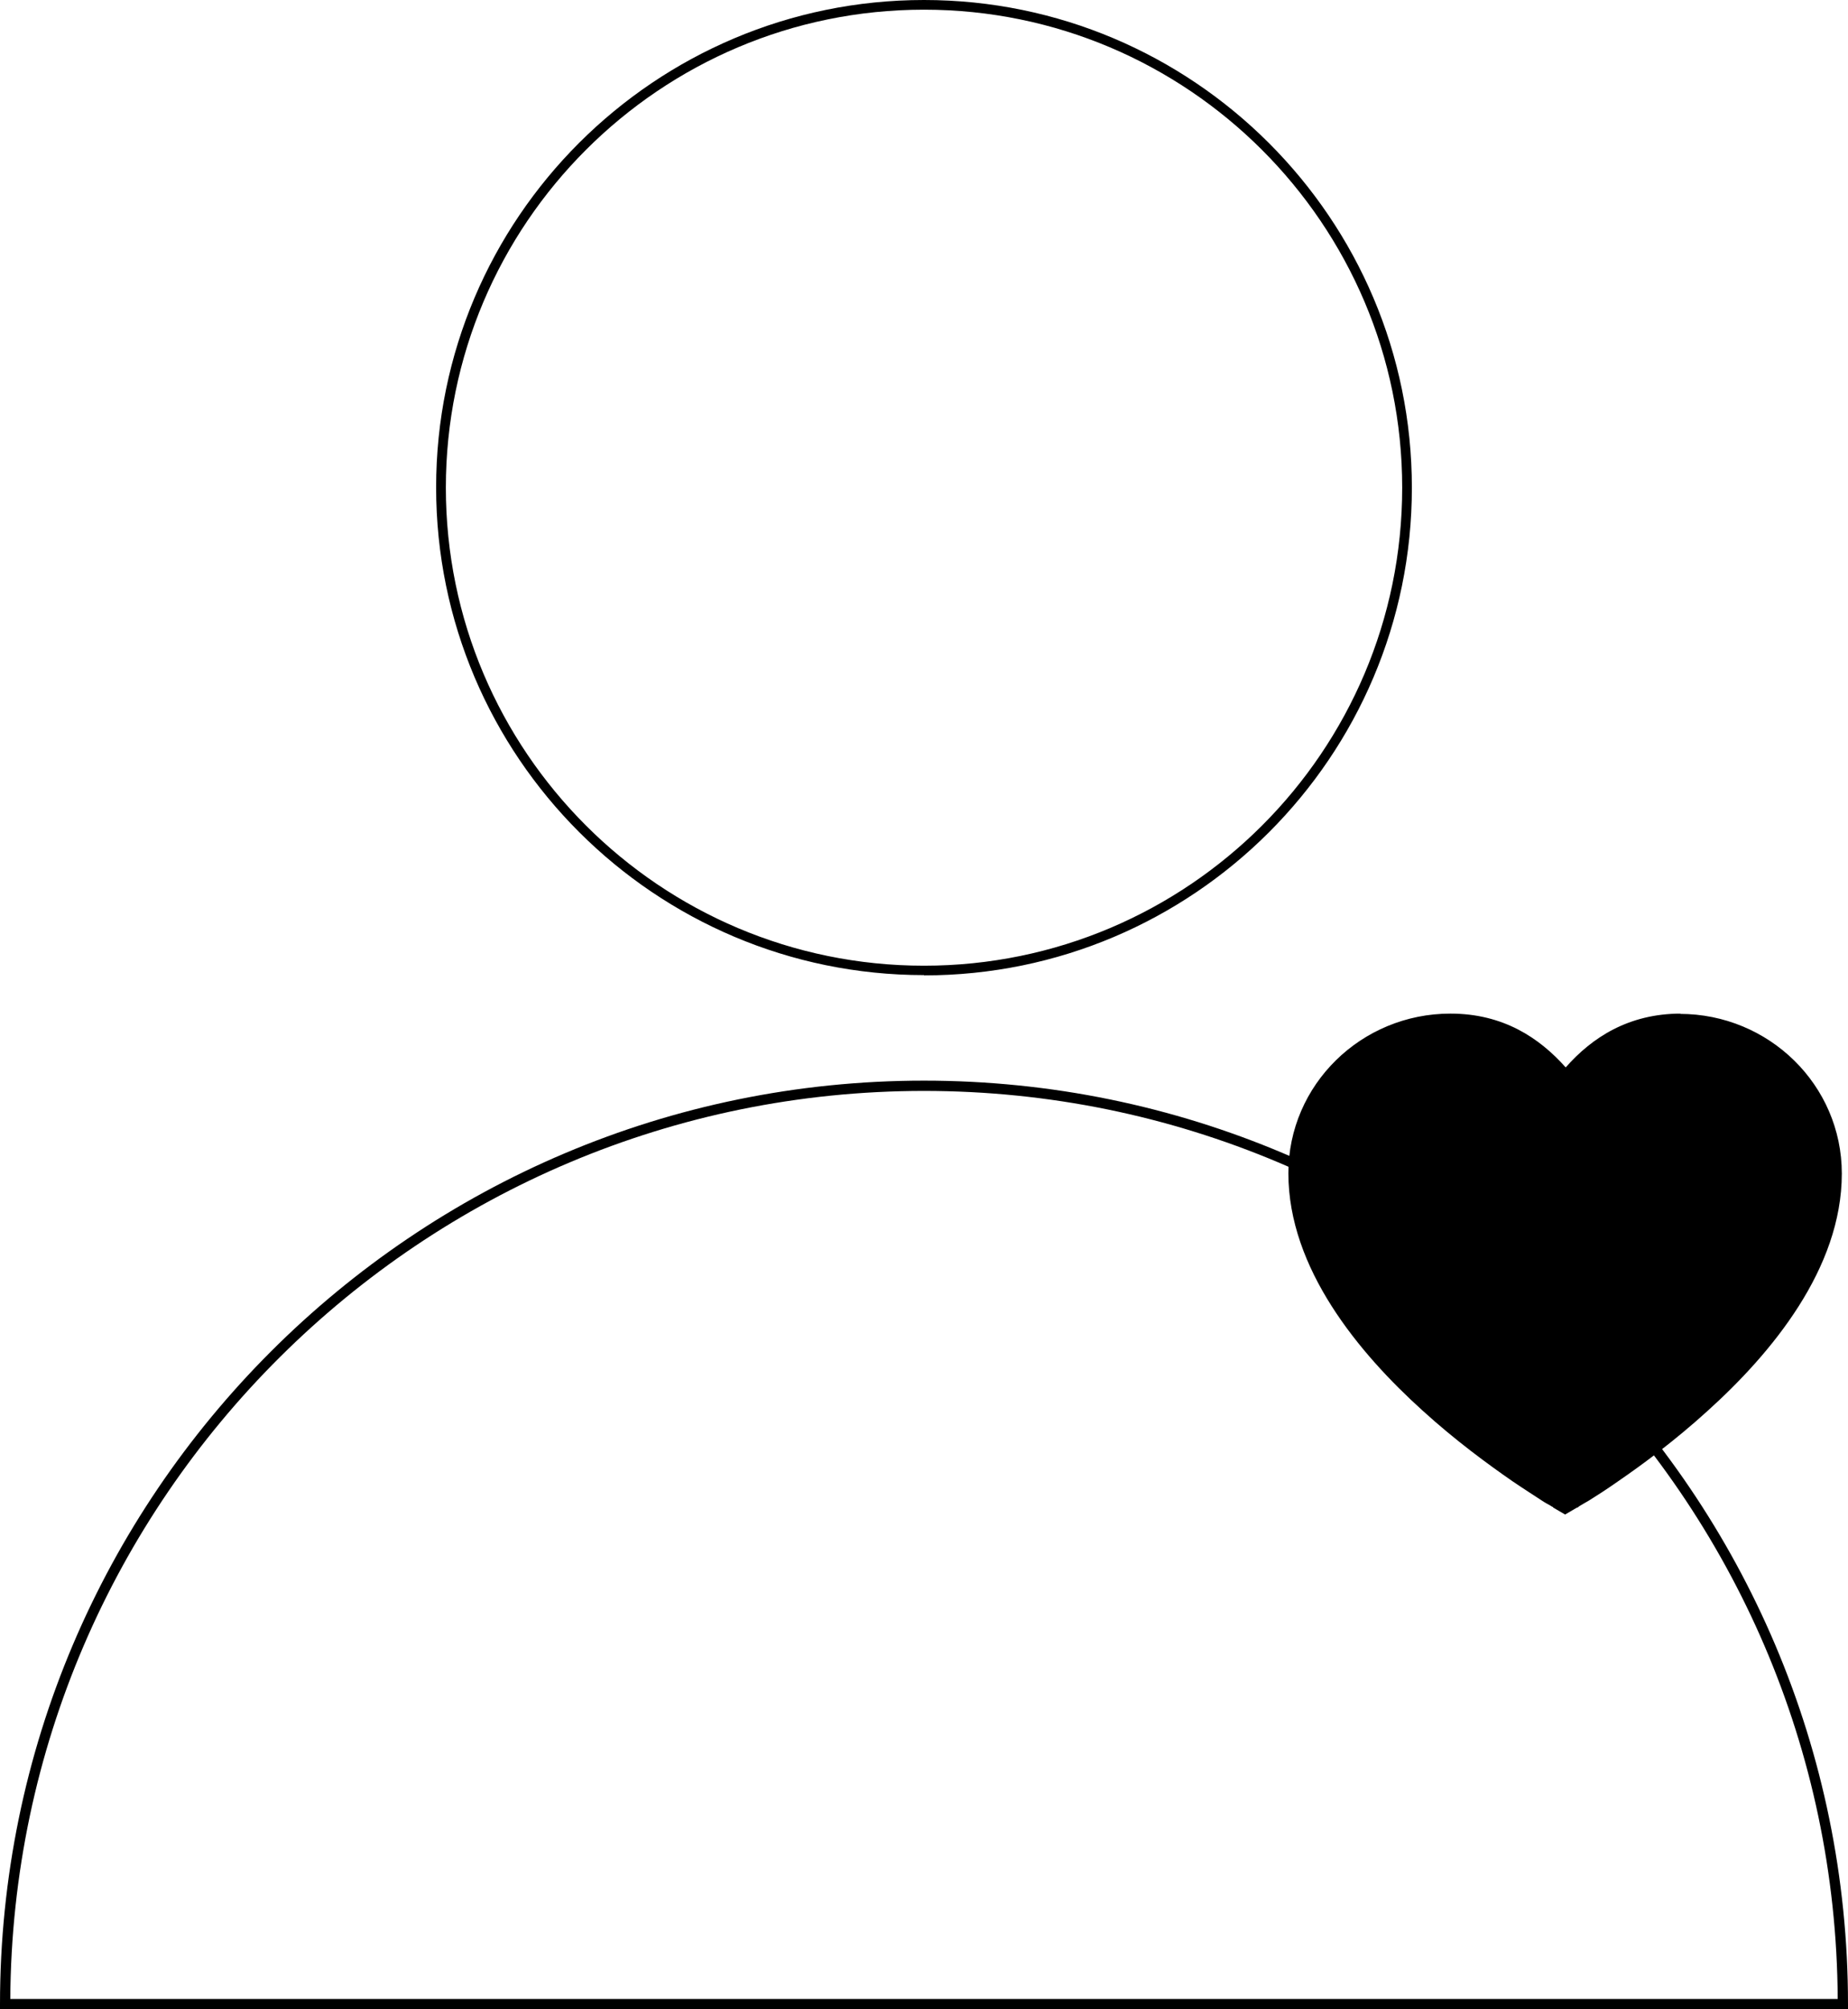 <svg width="46" height="50" viewBox="0 0 46 50" fill="none" xmlns="http://www.w3.org/2000/svg">
<g clip-path="url(#clip0_820_951)">
<path d="M23 24.265C16.302 24.265 10.856 18.822 10.856 12.129C10.856 5.435 16.302 0 23 0C29.698 0 35.144 5.443 35.144 12.136C35.144 18.83 29.698 24.272 23 24.272V24.265ZM23 0.241C16.434 0.241 11.098 5.574 11.098 12.136C11.098 18.698 16.434 24.031 23 24.031C29.566 24.031 34.903 18.698 34.903 12.136C34.903 5.574 29.559 0.241 23 0.241Z" fill="black"/>
<path d="M46 50H0V49.876C0 37.206 10.314 26.891 23 26.891C35.686 26.891 46 37.198 46 49.876V50ZM0.256 49.744H45.744C45.678 37.272 35.495 27.147 23 27.147C10.505 27.147 0.329 37.272 0.256 49.744Z" fill="black"/>
<path fill-rule="evenodd" clip-rule="evenodd" d="M41.842 25.223C40.532 25.223 39.624 25.823 38.973 26.562C38.321 25.83 37.421 25.223 36.103 25.223C33.885 25.223 32.07 26.993 32.07 29.195C32.07 31.566 33.827 33.672 35.415 35.106C36.228 35.845 37.04 36.438 37.641 36.855C37.941 37.059 38.197 37.22 38.373 37.337C38.46 37.396 38.533 37.432 38.585 37.462C38.607 37.476 38.629 37.491 38.643 37.498H38.658V37.513L38.958 37.688L39.258 37.513H39.273C39.273 37.513 39.302 37.484 39.331 37.469C39.383 37.44 39.449 37.396 39.544 37.345C39.719 37.235 39.976 37.074 40.276 36.862C40.883 36.445 41.688 35.852 42.501 35.113C44.09 33.68 45.846 31.573 45.846 29.203C45.846 27.001 44.031 25.23 41.813 25.23L41.842 25.223Z" fill="black"/>
</g>
<defs>
<clipPath id="clip0_820_951">
<rect width="46" height="50" fill="white"/>
</clipPath>
</defs>
</svg>
